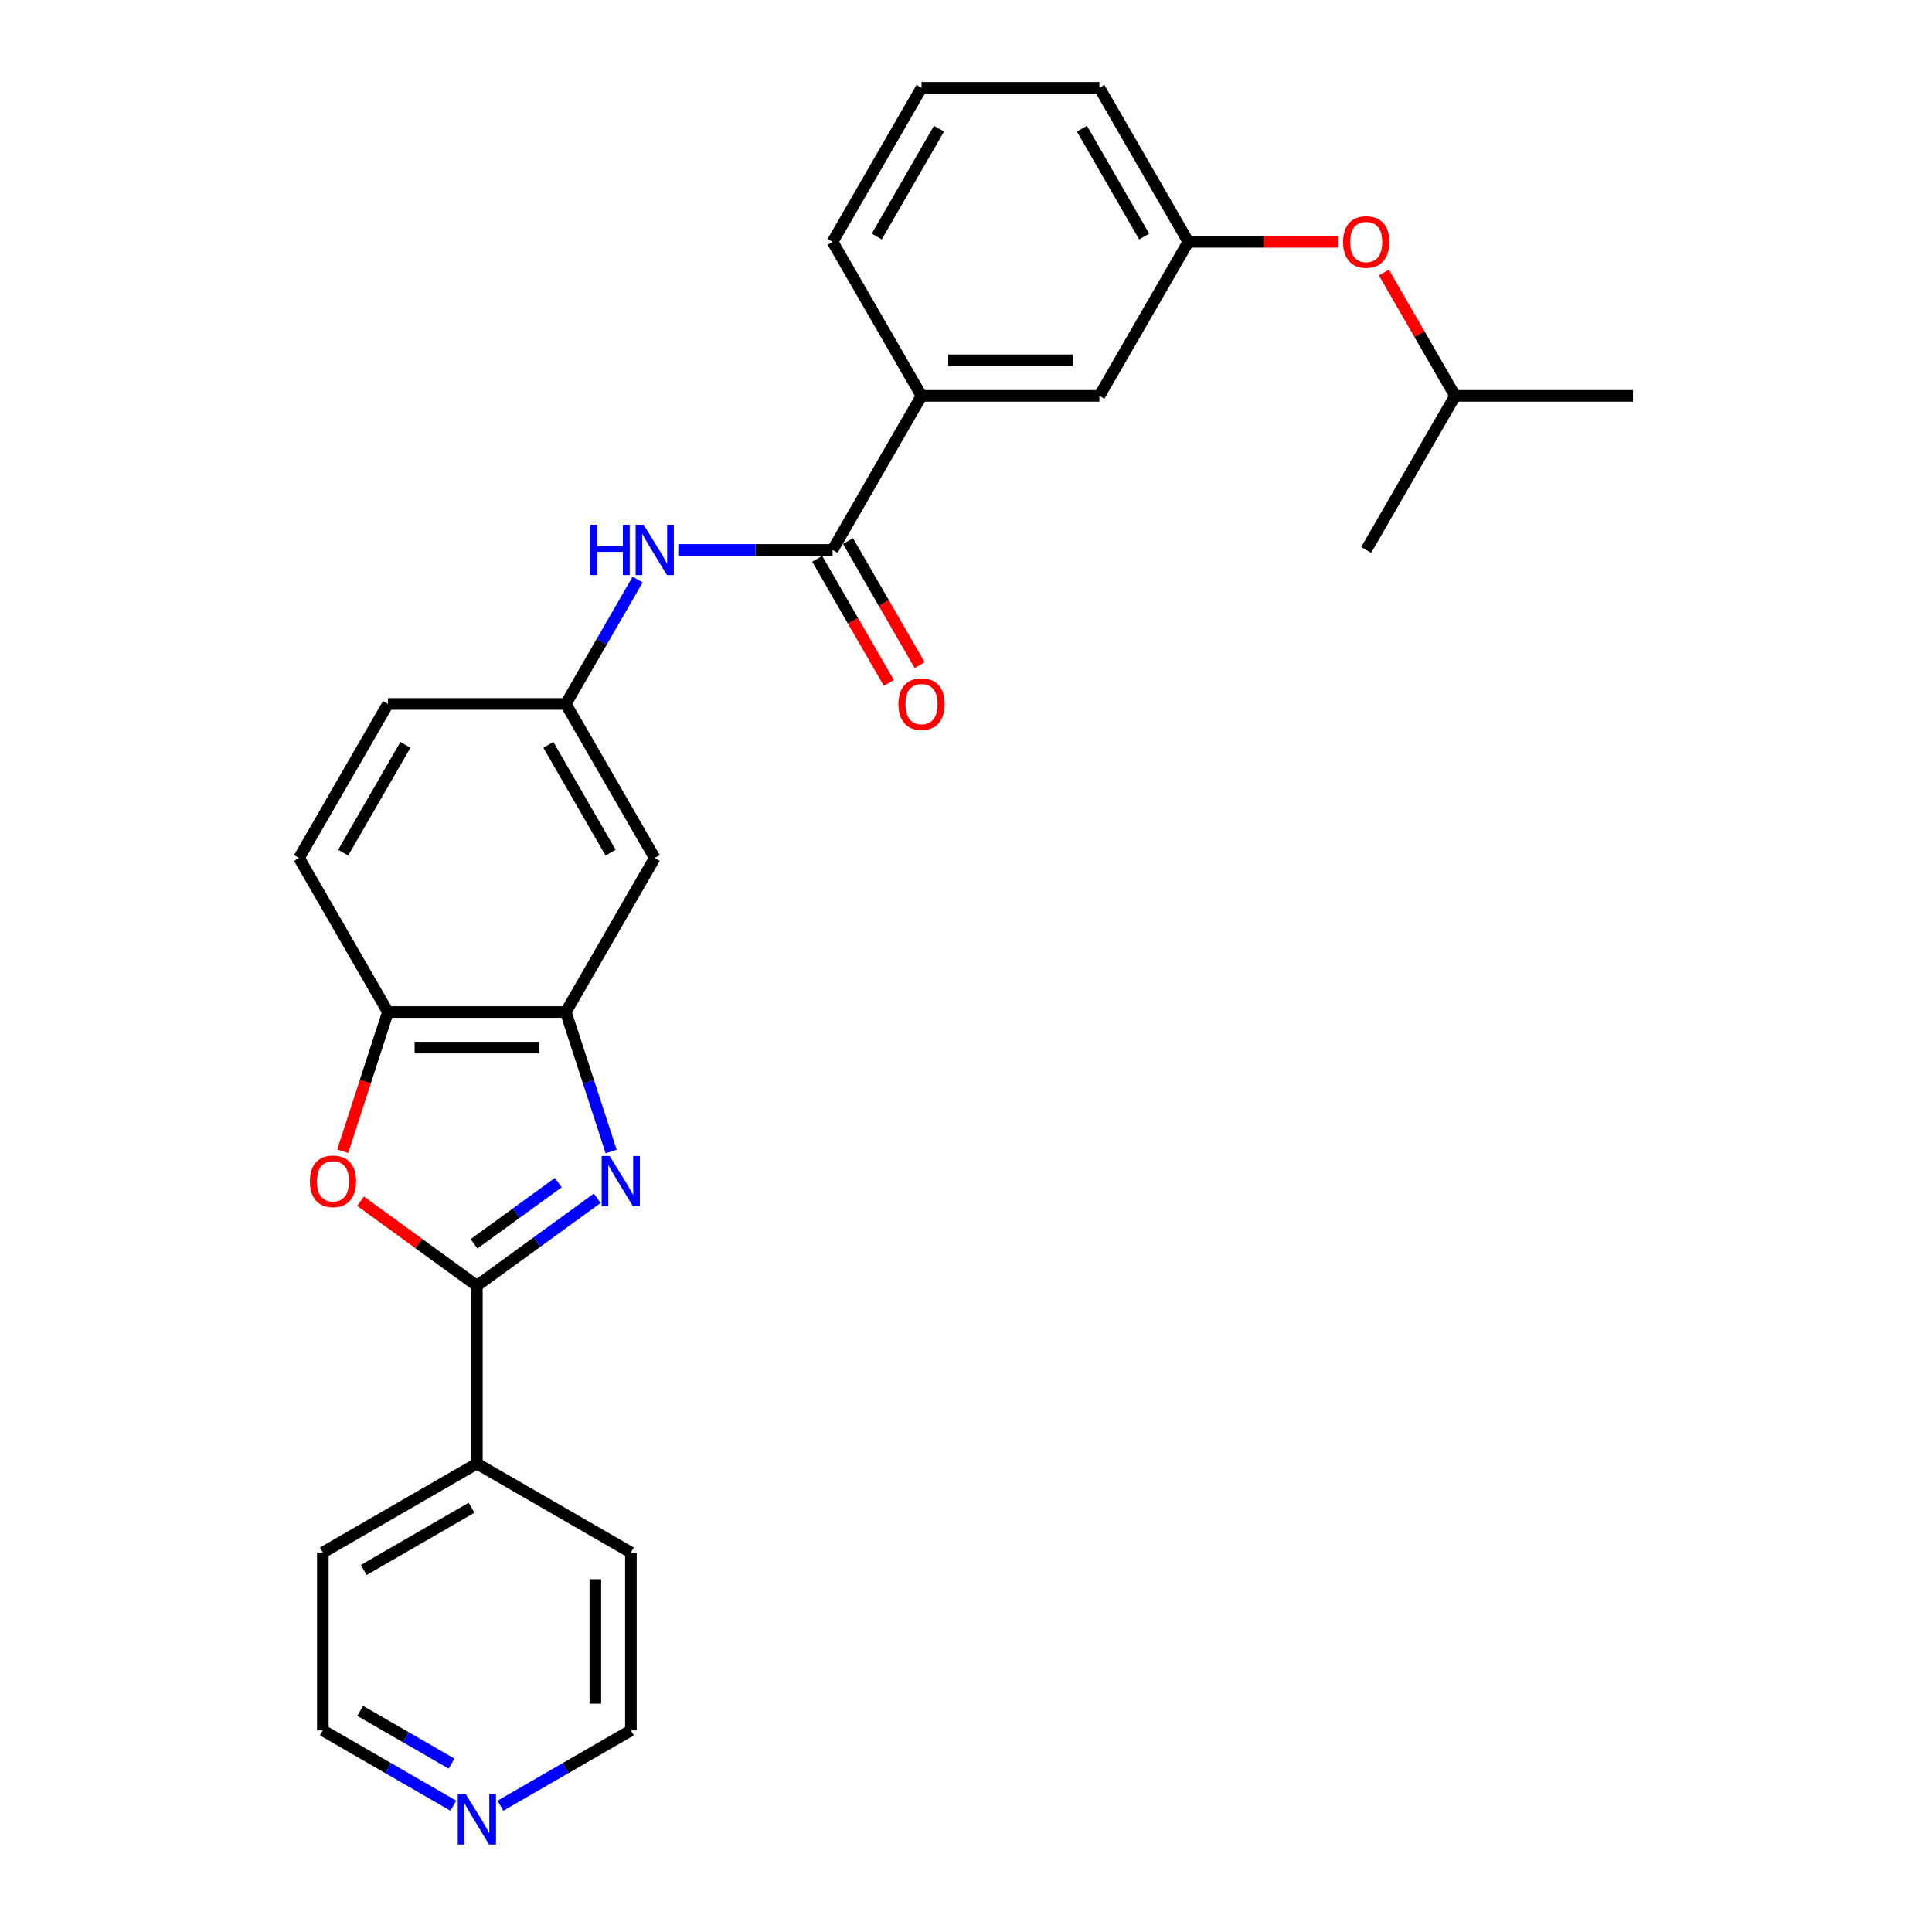 <?xml version='1.0' encoding='iso-8859-1'?>
<svg version='1.1' baseProfile='full'
              xmlns='http://www.w3.org/2000/svg'
                      xmlns:rdkit='http://www.rdkit.org/xml'
                      xmlns:xlink='http://www.w3.org/1999/xlink'
                  xml:space='preserve'
width='1000px' height='1000px' viewBox='0 0 1000 1000'>
<!-- END OF HEADER -->
<rect style='opacity:1.0;fill:#FFFFFF;stroke:none' width='1000' height='1000' x='0' y='0'> </rect>
<path class='bond-0' d='M 309.121,620.233 L 277.975,642.862' style='fill:none;fill-rule:evenodd;stroke:#0000FF;stroke-width:6px;stroke-linecap:butt;stroke-linejoin:miter;stroke-opacity:1' />
<path class='bond-0' d='M 277.975,642.862 L 246.83,665.49' style='fill:none;fill-rule:evenodd;stroke:#000000;stroke-width:6px;stroke-linecap:butt;stroke-linejoin:miter;stroke-opacity:1' />
<path class='bond-0' d='M 288.955,612.126 L 267.153,627.966' style='fill:none;fill-rule:evenodd;stroke:#0000FF;stroke-width:6px;stroke-linecap:butt;stroke-linejoin:miter;stroke-opacity:1' />
<path class='bond-0' d='M 267.153,627.966 L 245.351,643.806' style='fill:none;fill-rule:evenodd;stroke:#000000;stroke-width:6px;stroke-linecap:butt;stroke-linejoin:miter;stroke-opacity:1' />
<path class='bond-2' d='M 316.326,596.04 L 304.594,559.931' style='fill:none;fill-rule:evenodd;stroke:#0000FF;stroke-width:6px;stroke-linecap:butt;stroke-linejoin:miter;stroke-opacity:1' />
<path class='bond-2' d='M 304.594,559.931 L 292.861,523.821' style='fill:none;fill-rule:evenodd;stroke:#000000;stroke-width:6px;stroke-linecap:butt;stroke-linejoin:miter;stroke-opacity:1' />
<path class='bond-1' d='M 246.83,665.49 L 216.725,643.617' style='fill:none;fill-rule:evenodd;stroke:#000000;stroke-width:6px;stroke-linecap:butt;stroke-linejoin:miter;stroke-opacity:1' />
<path class='bond-1' d='M 216.725,643.617 L 186.62,621.745' style='fill:none;fill-rule:evenodd;stroke:#FF0000;stroke-width:6px;stroke-linecap:butt;stroke-linejoin:miter;stroke-opacity:1' />
<path class='bond-9' d='M 246.83,665.49 L 246.83,757.552' style='fill:none;fill-rule:evenodd;stroke:#000000;stroke-width:6px;stroke-linecap:butt;stroke-linejoin:miter;stroke-opacity:1' />
<path class='bond-27' d='M 177.382,595.893 L 189.091,559.857' style='fill:none;fill-rule:evenodd;stroke:#FF0000;stroke-width:6px;stroke-linecap:butt;stroke-linejoin:miter;stroke-opacity:1' />
<path class='bond-27' d='M 189.091,559.857 L 200.799,523.821' style='fill:none;fill-rule:evenodd;stroke:#000000;stroke-width:6px;stroke-linecap:butt;stroke-linejoin:miter;stroke-opacity:1' />
<path class='bond-4' d='M 292.861,523.821 L 200.799,523.821' style='fill:none;fill-rule:evenodd;stroke:#000000;stroke-width:6px;stroke-linecap:butt;stroke-linejoin:miter;stroke-opacity:1' />
<path class='bond-4' d='M 279.052,542.234 L 214.609,542.234' style='fill:none;fill-rule:evenodd;stroke:#000000;stroke-width:6px;stroke-linecap:butt;stroke-linejoin:miter;stroke-opacity:1' />
<path class='bond-6' d='M 292.861,523.821 L 338.892,444.094' style='fill:none;fill-rule:evenodd;stroke:#000000;stroke-width:6px;stroke-linecap:butt;stroke-linejoin:miter;stroke-opacity:1' />
<path class='bond-3' d='M 430.954,284.638 L 391.017,284.638' style='fill:none;fill-rule:evenodd;stroke:#000000;stroke-width:6px;stroke-linecap:butt;stroke-linejoin:miter;stroke-opacity:1' />
<path class='bond-3' d='M 391.017,284.638 L 351.081,284.638' style='fill:none;fill-rule:evenodd;stroke:#0000FF;stroke-width:6px;stroke-linecap:butt;stroke-linejoin:miter;stroke-opacity:1' />
<path class='bond-7' d='M 430.954,284.638 L 476.985,204.91' style='fill:none;fill-rule:evenodd;stroke:#000000;stroke-width:6px;stroke-linecap:butt;stroke-linejoin:miter;stroke-opacity:1' />
<path class='bond-10' d='M 422.981,289.241 L 441.526,321.363' style='fill:none;fill-rule:evenodd;stroke:#000000;stroke-width:6px;stroke-linecap:butt;stroke-linejoin:miter;stroke-opacity:1' />
<path class='bond-10' d='M 441.526,321.363 L 460.072,353.484' style='fill:none;fill-rule:evenodd;stroke:#FF0000;stroke-width:6px;stroke-linecap:butt;stroke-linejoin:miter;stroke-opacity:1' />
<path class='bond-10' d='M 438.926,280.035 L 457.472,312.156' style='fill:none;fill-rule:evenodd;stroke:#000000;stroke-width:6px;stroke-linecap:butt;stroke-linejoin:miter;stroke-opacity:1' />
<path class='bond-10' d='M 457.472,312.156 L 476.017,344.278' style='fill:none;fill-rule:evenodd;stroke:#FF0000;stroke-width:6px;stroke-linecap:butt;stroke-linejoin:miter;stroke-opacity:1' />
<path class='bond-14' d='M 200.799,523.821 L 154.768,444.094' style='fill:none;fill-rule:evenodd;stroke:#000000;stroke-width:6px;stroke-linecap:butt;stroke-linejoin:miter;stroke-opacity:1' />
<path class='bond-5' d='M 330.037,299.976 L 311.449,332.171' style='fill:none;fill-rule:evenodd;stroke:#0000FF;stroke-width:6px;stroke-linecap:butt;stroke-linejoin:miter;stroke-opacity:1' />
<path class='bond-5' d='M 311.449,332.171 L 292.861,364.366' style='fill:none;fill-rule:evenodd;stroke:#000000;stroke-width:6px;stroke-linecap:butt;stroke-linejoin:miter;stroke-opacity:1' />
<path class='bond-8' d='M 338.892,444.094 L 292.861,364.366' style='fill:none;fill-rule:evenodd;stroke:#000000;stroke-width:6px;stroke-linecap:butt;stroke-linejoin:miter;stroke-opacity:1' />
<path class='bond-8' d='M 316.042,441.341 L 283.82,385.531' style='fill:none;fill-rule:evenodd;stroke:#000000;stroke-width:6px;stroke-linecap:butt;stroke-linejoin:miter;stroke-opacity:1' />
<path class='bond-11' d='M 476.985,204.91 L 569.046,204.91' style='fill:none;fill-rule:evenodd;stroke:#000000;stroke-width:6px;stroke-linecap:butt;stroke-linejoin:miter;stroke-opacity:1' />
<path class='bond-11' d='M 490.794,186.498 L 555.237,186.498' style='fill:none;fill-rule:evenodd;stroke:#000000;stroke-width:6px;stroke-linecap:butt;stroke-linejoin:miter;stroke-opacity:1' />
<path class='bond-17' d='M 476.985,204.91 L 430.954,125.182' style='fill:none;fill-rule:evenodd;stroke:#000000;stroke-width:6px;stroke-linecap:butt;stroke-linejoin:miter;stroke-opacity:1' />
<path class='bond-16' d='M 292.861,364.366 L 200.799,364.366' style='fill:none;fill-rule:evenodd;stroke:#000000;stroke-width:6px;stroke-linecap:butt;stroke-linejoin:miter;stroke-opacity:1' />
<path class='bond-23' d='M 246.83,757.552 L 326.558,803.583' style='fill:none;fill-rule:evenodd;stroke:#000000;stroke-width:6px;stroke-linecap:butt;stroke-linejoin:miter;stroke-opacity:1' />
<path class='bond-24' d='M 246.83,757.552 L 167.102,803.583' style='fill:none;fill-rule:evenodd;stroke:#000000;stroke-width:6px;stroke-linecap:butt;stroke-linejoin:miter;stroke-opacity:1' />
<path class='bond-24' d='M 244.077,780.402 L 188.268,812.624' style='fill:none;fill-rule:evenodd;stroke:#000000;stroke-width:6px;stroke-linecap:butt;stroke-linejoin:miter;stroke-opacity:1' />
<path class='bond-13' d='M 569.046,204.91 L 615.077,125.182' style='fill:none;fill-rule:evenodd;stroke:#000000;stroke-width:6px;stroke-linecap:butt;stroke-linejoin:miter;stroke-opacity:1' />
<path class='bond-12' d='M 234.641,934.638 L 200.872,915.141' style='fill:none;fill-rule:evenodd;stroke:#0000FF;stroke-width:6px;stroke-linecap:butt;stroke-linejoin:miter;stroke-opacity:1' />
<path class='bond-12' d='M 200.872,915.141 L 167.102,895.644' style='fill:none;fill-rule:evenodd;stroke:#000000;stroke-width:6px;stroke-linecap:butt;stroke-linejoin:miter;stroke-opacity:1' />
<path class='bond-12' d='M 233.717,912.843 L 210.078,899.196' style='fill:none;fill-rule:evenodd;stroke:#0000FF;stroke-width:6px;stroke-linecap:butt;stroke-linejoin:miter;stroke-opacity:1' />
<path class='bond-12' d='M 210.078,899.196 L 186.439,885.548' style='fill:none;fill-rule:evenodd;stroke:#000000;stroke-width:6px;stroke-linecap:butt;stroke-linejoin:miter;stroke-opacity:1' />
<path class='bond-29' d='M 259.019,934.638 L 292.789,915.141' style='fill:none;fill-rule:evenodd;stroke:#0000FF;stroke-width:6px;stroke-linecap:butt;stroke-linejoin:miter;stroke-opacity:1' />
<path class='bond-29' d='M 292.789,915.141 L 326.558,895.644' style='fill:none;fill-rule:evenodd;stroke:#000000;stroke-width:6px;stroke-linecap:butt;stroke-linejoin:miter;stroke-opacity:1' />
<path class='bond-15' d='M 615.077,125.182 L 653.973,125.182' style='fill:none;fill-rule:evenodd;stroke:#000000;stroke-width:6px;stroke-linecap:butt;stroke-linejoin:miter;stroke-opacity:1' />
<path class='bond-15' d='M 653.973,125.182 L 692.869,125.182' style='fill:none;fill-rule:evenodd;stroke:#FF0000;stroke-width:6px;stroke-linecap:butt;stroke-linejoin:miter;stroke-opacity:1' />
<path class='bond-30' d='M 615.077,125.182 L 569.046,45.455' style='fill:none;fill-rule:evenodd;stroke:#000000;stroke-width:6px;stroke-linecap:butt;stroke-linejoin:miter;stroke-opacity:1' />
<path class='bond-30' d='M 592.227,122.429 L 560.005,66.62' style='fill:none;fill-rule:evenodd;stroke:#000000;stroke-width:6px;stroke-linecap:butt;stroke-linejoin:miter;stroke-opacity:1' />
<path class='bond-28' d='M 154.768,444.094 L 200.799,364.366' style='fill:none;fill-rule:evenodd;stroke:#000000;stroke-width:6px;stroke-linecap:butt;stroke-linejoin:miter;stroke-opacity:1' />
<path class='bond-28' d='M 177.619,441.341 L 209.84,385.531' style='fill:none;fill-rule:evenodd;stroke:#000000;stroke-width:6px;stroke-linecap:butt;stroke-linejoin:miter;stroke-opacity:1' />
<path class='bond-19' d='M 716.313,141.072 L 734.741,172.991' style='fill:none;fill-rule:evenodd;stroke:#FF0000;stroke-width:6px;stroke-linecap:butt;stroke-linejoin:miter;stroke-opacity:1' />
<path class='bond-19' d='M 734.741,172.991 L 753.17,204.91' style='fill:none;fill-rule:evenodd;stroke:#000000;stroke-width:6px;stroke-linecap:butt;stroke-linejoin:miter;stroke-opacity:1' />
<path class='bond-18' d='M 430.954,125.182 L 476.985,45.455' style='fill:none;fill-rule:evenodd;stroke:#000000;stroke-width:6px;stroke-linecap:butt;stroke-linejoin:miter;stroke-opacity:1' />
<path class='bond-18' d='M 453.804,122.429 L 486.025,66.62' style='fill:none;fill-rule:evenodd;stroke:#000000;stroke-width:6px;stroke-linecap:butt;stroke-linejoin:miter;stroke-opacity:1' />
<path class='bond-22' d='M 476.985,45.455 L 569.046,45.455' style='fill:none;fill-rule:evenodd;stroke:#000000;stroke-width:6px;stroke-linecap:butt;stroke-linejoin:miter;stroke-opacity:1' />
<path class='bond-25' d='M 753.17,204.91 L 845.232,204.91' style='fill:none;fill-rule:evenodd;stroke:#000000;stroke-width:6px;stroke-linecap:butt;stroke-linejoin:miter;stroke-opacity:1' />
<path class='bond-26' d='M 753.17,204.91 L 707.139,284.638' style='fill:none;fill-rule:evenodd;stroke:#000000;stroke-width:6px;stroke-linecap:butt;stroke-linejoin:miter;stroke-opacity:1' />
<path class='bond-20' d='M 167.102,895.644 L 167.102,803.583' style='fill:none;fill-rule:evenodd;stroke:#000000;stroke-width:6px;stroke-linecap:butt;stroke-linejoin:miter;stroke-opacity:1' />
<path class='bond-21' d='M 326.558,895.644 L 326.558,803.583' style='fill:none;fill-rule:evenodd;stroke:#000000;stroke-width:6px;stroke-linecap:butt;stroke-linejoin:miter;stroke-opacity:1' />
<path class='bond-21' d='M 308.146,881.835 L 308.146,817.392' style='fill:none;fill-rule:evenodd;stroke:#000000;stroke-width:6px;stroke-linecap:butt;stroke-linejoin:miter;stroke-opacity:1' />
<path  class='atom-0' d='M 315.547 598.341
L 324.09 612.151
Q 324.937 613.513, 326.299 615.981
Q 327.662 618.448, 327.736 618.595
L 327.736 598.341
L 331.197 598.341
L 331.197 624.413
L 327.625 624.413
L 318.456 609.315
Q 317.388 607.548, 316.246 605.522
Q 315.142 603.497, 314.81 602.871
L 314.81 624.413
L 311.422 624.413
L 311.422 598.341
L 315.547 598.341
' fill='#0000FF'/>
<path  class='atom-2' d='M 160.383 611.451
Q 160.383 605.191, 163.476 601.693
Q 166.569 598.194, 172.351 598.194
Q 178.132 598.194, 181.225 601.693
Q 184.319 605.191, 184.319 611.451
Q 184.319 617.785, 181.189 621.394
Q 178.058 624.966, 172.351 624.966
Q 166.606 624.966, 163.476 621.394
Q 160.383 617.822, 160.383 611.451
M 172.351 622.02
Q 176.328 622.02, 178.464 619.368
Q 180.636 616.68, 180.636 611.451
Q 180.636 606.332, 178.464 603.755
Q 176.328 601.14, 172.351 601.14
Q 168.374 601.14, 166.201 603.718
Q 164.065 606.296, 164.065 611.451
Q 164.065 616.717, 166.201 619.368
Q 168.374 622.02, 172.351 622.02
' fill='#FF0000'/>
<path  class='atom-6' d='M 305.547 271.602
L 309.082 271.602
L 309.082 282.686
L 322.413 282.686
L 322.413 271.602
L 325.948 271.602
L 325.948 297.674
L 322.413 297.674
L 322.413 285.632
L 309.082 285.632
L 309.082 297.674
L 305.547 297.674
L 305.547 271.602
' fill='#0000FF'/>
<path  class='atom-6' d='M 333.129 271.602
L 341.672 285.411
Q 342.519 286.774, 343.882 289.241
Q 345.244 291.708, 345.318 291.856
L 345.318 271.602
L 348.779 271.602
L 348.779 297.674
L 345.207 297.674
L 336.038 282.576
Q 334.97 280.808, 333.829 278.783
Q 332.724 276.758, 332.392 276.132
L 332.392 297.674
L 329.004 297.674
L 329.004 271.602
L 333.129 271.602
' fill='#0000FF'/>
<path  class='atom-11' d='M 465.017 364.439
Q 465.017 358.179, 468.11 354.681
Q 471.203 351.183, 476.985 351.183
Q 482.766 351.183, 485.859 354.681
Q 488.953 358.179, 488.953 364.439
Q 488.953 370.773, 485.822 374.382
Q 482.692 377.954, 476.985 377.954
Q 471.24 377.954, 468.11 374.382
Q 465.017 370.81, 465.017 364.439
M 476.985 375.008
Q 480.962 375.008, 483.097 372.357
Q 485.27 369.669, 485.27 364.439
Q 485.27 359.321, 483.097 356.743
Q 480.962 354.129, 476.985 354.129
Q 473.007 354.129, 470.835 356.706
Q 468.699 359.284, 468.699 364.439
Q 468.699 369.705, 470.835 372.357
Q 473.007 375.008, 476.985 375.008
' fill='#FF0000'/>
<path  class='atom-13' d='M 241.067 928.639
L 249.61 942.449
Q 250.457 943.811, 251.82 946.278
Q 253.182 948.746, 253.256 948.893
L 253.256 928.639
L 256.718 928.639
L 256.718 954.711
L 253.146 954.711
L 243.976 939.613
Q 242.908 937.846, 241.767 935.82
Q 240.662 933.795, 240.331 933.169
L 240.331 954.711
L 236.943 954.711
L 236.943 928.639
L 241.067 928.639
' fill='#0000FF'/>
<path  class='atom-16' d='M 695.171 125.256
Q 695.171 118.996, 698.264 115.497
Q 701.357 111.999, 707.139 111.999
Q 712.92 111.999, 716.014 115.497
Q 719.107 118.996, 719.107 125.256
Q 719.107 131.59, 715.977 135.199
Q 712.847 138.771, 707.139 138.771
Q 701.394 138.771, 698.264 135.199
Q 695.171 131.627, 695.171 125.256
M 707.139 135.825
Q 711.116 135.825, 713.252 133.173
Q 715.425 130.485, 715.425 125.256
Q 715.425 120.137, 713.252 117.56
Q 711.116 114.945, 707.139 114.945
Q 703.162 114.945, 700.989 117.523
Q 698.853 120.101, 698.853 125.256
Q 698.853 130.522, 700.989 133.173
Q 703.162 135.825, 707.139 135.825
' fill='#FF0000'/>
</svg>

